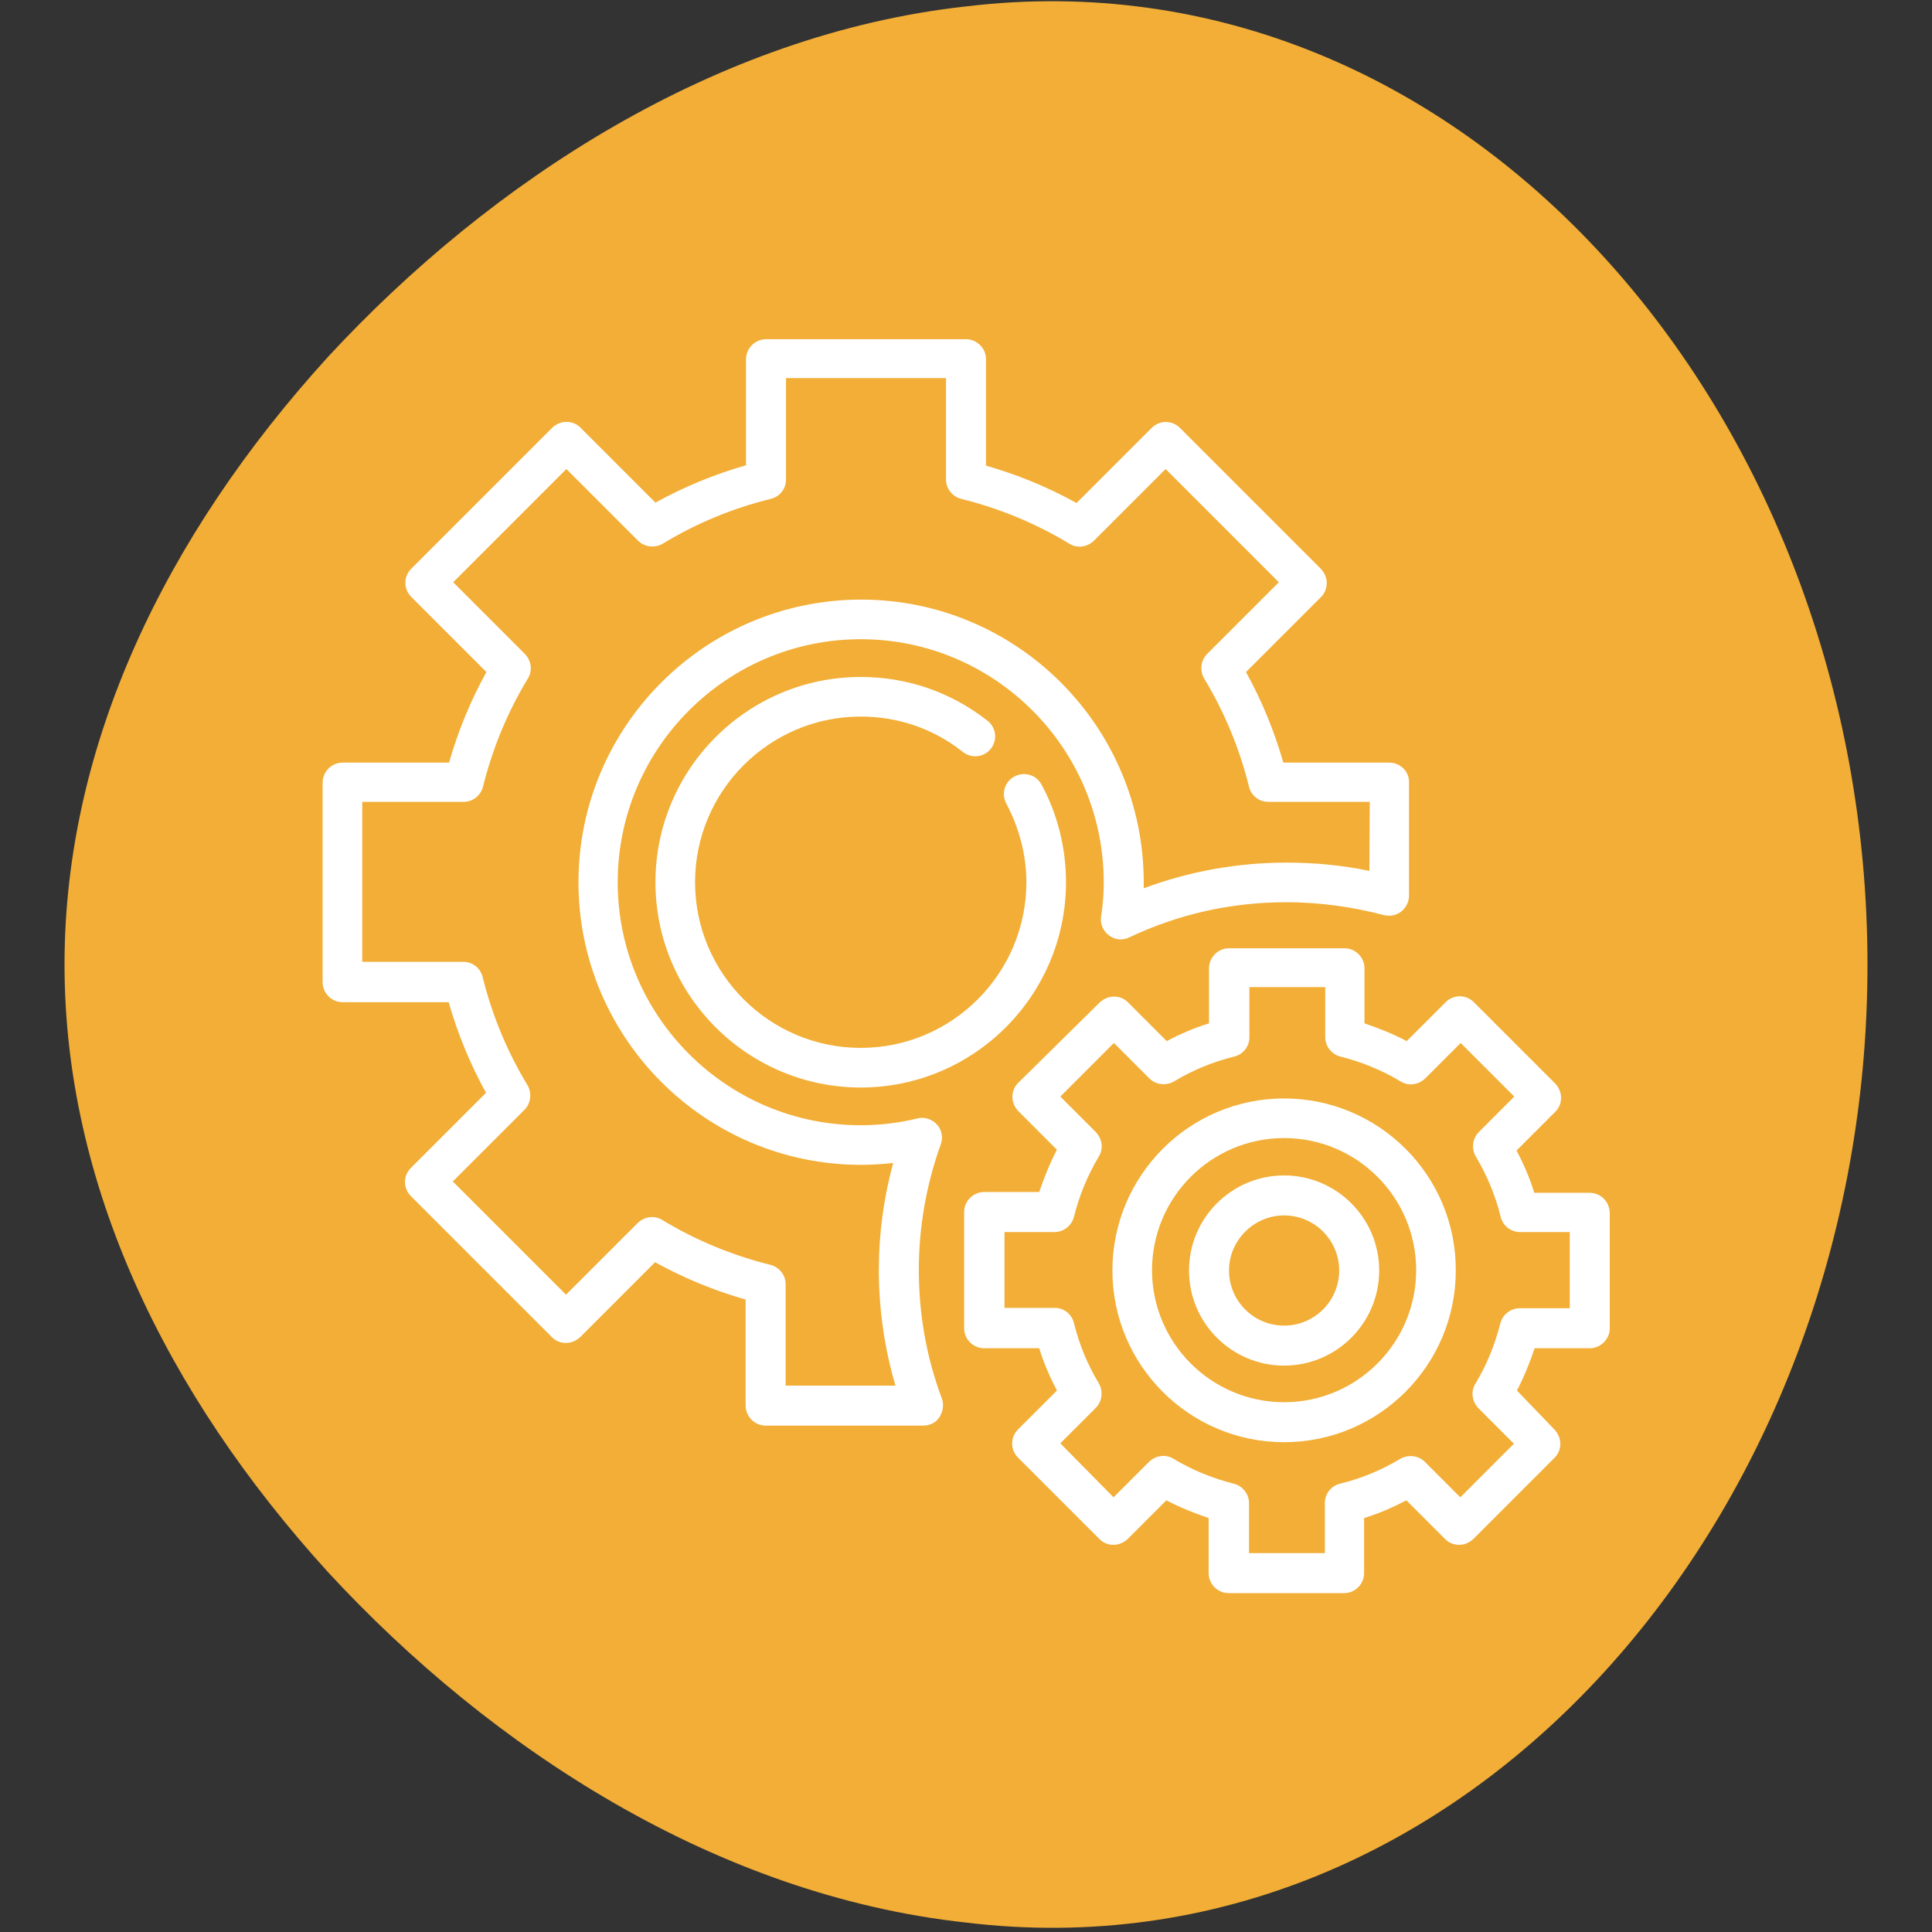 <svg xmlns="http://www.w3.org/2000/svg" xmlns:xlink="http://www.w3.org/1999/xlink" id="Layer_1" x="0px" y="0px" viewBox="0 0 512 512" style="enable-background:new 0 0 512 512;" xml:space="preserve"><rect x="0" y="0" width="512" height="512" fill="#333333" stroke="none"/><style type="text/css">	.st0{fill:#F2AE36;}	.st1{fill:#FFFFFF;}</style><g>	<path class="st0" d="M-461.5,241.8h-20.4l-20.6-21h-8v21h-16.1v-54.3h16.1v21h7.7l19.6-21h19.3l-26.2,26.1L-461.5,241.8z"></path>	<path class="st0" d="M-454.6,237.1c-5.3-3.7-7.9-9-7.9-15.6c0-6.7,2.6-11.9,7.9-15.6c5.3-3.7,12.3-5.6,21.2-5.6s15.9,1.9,21.2,5.6  c5.3,3.8,7.9,9,7.9,15.6c0,6.7-2.6,11.9-7.9,15.6c-5.3,3.8-12.3,5.6-21.2,5.6S-449.4,240.9-454.6,237.1z M-443.6,214.7  c-2.4,1.9-3.6,4.1-3.6,6.8c0,2.7,1.2,5,3.6,6.8c2.4,1.9,5.8,2.8,10.2,2.8s7.7-0.9,10.2-2.8c2.4-1.9,3.6-4.1,3.6-6.8  c0-2.7-1.2-5-3.6-6.8c-2.4-1.9-5.8-2.8-10.2-2.8S-441.2,212.8-443.6,214.7z"></path>	<path class="st0" d="M-390.2,237.1c-5.3-3.7-7.9-9-7.9-15.6c0-6.7,2.6-11.9,7.9-15.6c5.3-3.7,12.3-5.6,21.2-5.6  c8.8,0,15.9,1.9,21.2,5.6c5.3,3.8,7.9,9,7.9,15.6c0,6.7-2.6,11.9-7.9,15.6c-5.3,3.8-12.3,5.6-21.2,5.6  C-377.9,242.8-385,240.9-390.2,237.1z M-379.2,214.7c-2.4,1.9-3.6,4.1-3.6,6.8c0,2.7,1.2,5,3.6,6.8c2.4,1.9,5.8,2.8,10.2,2.8  s7.7-0.9,10.2-2.8c2.4-1.9,3.6-4.1,3.6-6.8c0-2.7-1.2-5-3.6-6.8c-2.4-1.9-5.8-2.8-10.2-2.8S-376.8,212.8-379.2,214.7z"></path>	<path class="st0" d="M-277,241.8h-20l-14.4-14.4h-5.2v14.4H-332v-57.1h15.4v30.7h5.4l13.8-14.3h18.8l-21.3,19L-277,241.8z"></path>	<path class="st0" d="M-272.1,196.7v-11.9h16.4v11.9H-272.1z M-271.6,241.8v-40.7h15.4v40.7H-271.6z"></path>	<path class="st0" d="M-191.3,224.6v1.5h-41.1c1.8,4.2,6.4,6.3,14,6.3c5.1,0,8.8-0.9,11.1-2.7l15.2,0.6c-1.6,4-4.6,7.1-9,9.3  c-4.5,2.1-10.2,3.2-17.3,3.2c-9.3,0-16.6-1.7-21.9-5.2c-5.4-3.5-8-8.8-8-16c0-7.1,2.6-12.5,7.9-16c5.3-3.5,12.4-5.3,21.4-5.3  c9.2,0,16.1,1.9,20.8,5.8C-193.6,209.9-191.3,216.1-191.3,224.6z M-219,210.6c-7.2,0-11.7,2.1-13.3,6.3h25.8  C-207.3,212.7-211.5,210.6-219,210.6z"></path>	<path class="st0" d="M-495.5,270.2c7,0,12.8,1.9,17.3,5.7c4.5,3.8,6.7,9,6.7,15.6c0,6.6-2.2,11.8-6.7,15.6  c-4.5,3.8-10.2,5.7-17.2,5.7c-7.8,0-13.6-2.2-17.6-6.6v21.2h-15.4v-56.2h14.4v7C-510.3,272.8-504.1,270.2-495.5,270.2z M-510,298.4  c2.4,1.8,5.7,2.6,9.8,2.6s7.4-0.9,9.8-2.6c2.4-1.8,3.6-4.1,3.6-7s-1.2-5.2-3.6-7c-2.4-1.8-5.7-2.6-9.8-2.6s-7.4,0.9-9.8,2.6  c-2.4,1.8-3.6,4.1-3.6,7S-512.4,296.7-510,298.4z"></path>	<path class="st0" d="M-408.3,294.5v1.5h-41.1c1.8,4.2,6.4,6.3,14,6.3c5.1,0,8.8-0.9,11.1-2.7l15.2,0.6c-1.6,4-4.6,7.1-9,9.3  c-4.5,2.1-10.2,3.2-17.3,3.2c-9.3,0-16.6-1.7-21.9-5.2c-5.4-3.5-8-8.8-8-16c0-7.1,2.6-12.5,7.9-16c5.3-3.5,12.4-5.3,21.4-5.3  c9.2,0,16.1,1.9,20.8,5.8C-410.6,279.9-408.3,286.1-408.3,294.5z M-436,280.6c-7.2,0-11.7,2.1-13.3,6.3h25.8  C-424.3,282.7-428.5,280.6-436,280.6z"></path>	<path class="st0" d="M-365.3,282.7h-13.1v10.9c0,2.4,0.5,4.1,1.4,5c0.9,0.9,2.8,1.4,5.6,1.4c1.9,0,4-0.2,6.1-0.5v12.4  c-3.3,0.5-6.5,0.8-9.6,0.8c-6.5,0-11.3-1.3-14.4-3.8c-3.1-2.5-4.6-6.9-4.6-13v-13.3h-11.6v-11.4h8.3c1.4,0,2.5-0.3,3.1-0.8  c0.6-0.5,0.9-1.4,0.9-2.6V261h14.7v10.1h13.1V282.7z"></path>	<path class="st0" d="M-301.1,270.2c6.4,0,11.2,1.7,14.4,5.2c3.3,3.5,4.9,8.5,4.9,15.1v21.3h-15.4v-16.6c0-4-0.8-7.1-2.3-9.2  c-1.5-2.1-4.1-3.1-7.6-3.1c-4,0-7,1.2-9.1,3.6c-2.1,2.4-3.1,5.6-3.1,9.7v15.6h-15.4v-57.1h15.4v23.7  C-315.4,272.9-309.3,270.2-301.1,270.2z"></path>	<path class="st0" d="M-266.2,307.1c-5.3-3.7-7.9-9-7.9-15.6c0-6.7,2.6-11.9,7.9-15.6c5.3-3.7,12.3-5.6,21.2-5.6  c8.8,0,15.9,1.9,21.2,5.6c5.3,3.8,7.9,9,7.9,15.6c0,6.7-2.6,11.9-7.9,15.6c-5.3,3.8-12.3,5.6-21.2,5.6  C-253.9,312.7-260.9,310.8-266.2,307.1z M-255.2,284.6c-2.4,1.9-3.6,4.1-3.6,6.8s1.2,5,3.6,6.8c2.4,1.9,5.8,2.8,10.2,2.8  s7.7-0.9,10.2-2.8c2.4-1.9,3.6-4.1,3.6-6.8s-1.2-5-3.6-6.8c-2.4-1.9-5.8-2.8-10.2-2.8S-252.8,282.7-255.2,284.6z"></path>	<path class="st0" d="M-172,282.7h-13.1v10.9c0,2.4,0.5,4.1,1.4,5c0.9,0.9,2.8,1.4,5.6,1.4c1.9,0,4-0.2,6.1-0.5v12.4  c-3.3,0.5-6.5,0.8-9.6,0.8c-6.5,0-11.3-1.3-14.4-3.8c-3.1-2.5-4.6-6.9-4.6-13v-13.3h-11.6v-11.4h8.3c1.4,0,2.5-0.3,3.1-0.8  c0.6-0.5,0.9-1.4,0.9-2.6V261h14.7v10.1h13.1V282.7z"></path>	<path class="st0" d="M-109.8,294.5v1.5h-41.1c1.8,4.2,6.4,6.3,14,6.3c5.1,0,8.8-0.9,11.1-2.7l15.2,0.6c-1.6,4-4.6,7.1-9,9.3  c-4.5,2.1-10.2,3.2-17.3,3.2c-9.3,0-16.6-1.7-21.9-5.2c-5.4-3.5-8-8.8-8-16c0-7.1,2.6-12.5,7.9-16c5.3-3.5,12.4-5.3,21.4-5.3  c9.2,0,16.1,1.9,20.8,5.8C-112.2,279.9-109.8,286.1-109.8,294.5z M-137.5,280.6c-7.2,0-11.7,2.1-13.3,6.3h25.8  C-125.8,282.7-130,280.6-137.5,280.6z"></path>	<path class="st0" d="M-102.1,254.6h15.4v57.1h-15.4V254.6z"></path></g><path class="st0" d="M494.9,255.6c0.1,145.6-106.6,269.9-238.9,253.9c-66.1-7.2-125.9-46.1-169.1-92.9 c-43.2-47.5-69.8-102.9-69.8-161c0-58.1,26.6-113.5,69.8-161C130.1,47.9,189.9,9,256,1.7C388.3-14.2,494.9,110.1,494.9,255.6z"></path><g>	<g>		<g>			<path class="st1" d="M421.2,316.1h-14.6c-1.2-3.9-2.8-7.6-4.7-11.2l10.3-10.3c1-1,1.5-2.3,1.5-3.7s-0.6-2.7-1.5-3.7l-21.6-21.6    c-2.1-2.1-5.4-2.1-7.5,0l-10.3,10.3c-3.6-1.9-7.4-3.4-11.2-4.7v-14.6c0-2.9-2.4-5.3-5.3-5.3h-30.6c-2.9,0-5.3,2.4-5.3,5.3v14.6    c-3.9,1.2-7.6,2.8-11.2,4.7l-10.3-10.3c-1-1-2.3-1.5-3.7-1.5s-2.7,0.6-3.7,1.5L269.8,287c-1,1-1.5,2.3-1.5,3.7    c0,1.4,0.6,2.7,1.5,3.7l10.3,10.3c-1.9,3.6-3.4,7.4-4.7,11.2h-14.6c-2.9,0-5.3,2.4-5.3,5.3V352c0,2.9,2.4,5.3,5.3,5.3h14.6    c1.2,3.9,2.8,7.6,4.7,11.2l-10.3,10.3c-2.1,2.1-2.1,5.4,0,7.5l21.6,21.6c1,1,2.3,1.5,3.7,1.5s2.7-0.6,3.7-1.5l10.3-10.3    c3.6,1.9,7.4,3.4,11.2,4.7v14.6c0,2.9,2.4,5.3,5.3,5.3h30.6c2.9,0,5.3-2.4,5.3-5.3v-14.6c3.9-1.2,7.6-2.8,11.2-4.7l10.3,10.3    c1,1,2.3,1.5,3.7,1.5c1.4,0,2.7-0.6,3.7-1.5l21.6-21.6c1-1,1.5-2.3,1.5-3.7c0-1.4-0.6-2.7-1.5-3.7L402,368.5    c1.9-3.6,3.4-7.4,4.7-11.2h14.6c2.9,0,5.3-2.4,5.3-5.3v-30.6C426.5,318.4,424.2,316.1,421.2,316.1z M416,346.7h-13.3    c-2.4,0-4.5,1.7-5.1,4c-1.4,5.6-3.6,11-6.6,16c-1.3,2.1-0.9,4.7,0.8,6.5l9.4,9.4l-14.2,14.2l-9.4-9.4c-1.7-1.7-4.4-2-6.5-0.8    c-5,3-10.3,5.2-16,6.6c-2.4,0.6-4,2.7-4,5.1v13.3H331v-13.3c0-2.4-1.7-4.5-4-5.1c-5.6-1.4-11-3.6-16-6.6    c-2.1-1.3-4.7-0.9-6.5,0.8l-9.4,9.4L281,382.5l9.4-9.4c1.7-1.7,2-4.4,0.8-6.5c-3-5-5.2-10.3-6.6-16c-0.6-2.4-2.7-4-5.1-4h-13.3    v-20.1h13.3c2.4,0,4.5-1.7,5.1-4c1.4-5.6,3.6-11,6.6-16c1.3-2.1,0.9-4.7-0.8-6.5l-9.4-9.4l14.2-14.2l9.4,9.4    c1.7,1.7,4.4,2,6.5,0.8c5-3,10.3-5.2,16-6.6c2.4-0.6,4-2.7,4-5.1v-13.3h20.1v13.3c0,2.4,1.7,4.5,4,5.1c5.6,1.4,11,3.6,16,6.6    c2.1,1.3,4.7,0.9,6.5-0.8l9.4-9.4l14.2,14.2l-9.4,9.4c-1.7,1.7-2,4.4-0.8,6.5c3,5,5.2,10.3,6.6,16c0.6,2.4,2.7,4,5.1,4H416    L416,346.7L416,346.7z"></path>		</g>	</g>	<g>		<g>			<path class="st1" d="M340.3,291.1c-25.1,0-45.5,20.4-45.5,45.6c0,25.1,20.4,45.5,45.5,45.5s45.5-20.4,45.5-45.5    C385.9,311.5,365.4,291.1,340.3,291.1z M340.3,371.6c-19.3,0-35-15.7-35-35c0-19.3,15.7-35,35-35c19.3,0,35,15.7,35,35    C375.3,355.9,359.6,371.6,340.3,371.6z"></path>		</g>	</g>	<g>		<g>			<path class="st1" d="M368.2,202.1h-28.1c-2.4-8.4-5.7-16.4-9.9-24l19.9-19.9c1-1,1.5-2.3,1.5-3.7c0-1.4-0.6-2.7-1.5-3.7    l-37.4-37.4c-2.1-2.1-5.4-2.1-7.5,0l-19.9,19.9c-7.6-4.2-15.6-7.5-24-9.9V95.2c0-2.9-2.4-5.3-5.3-5.3H203c-2.9,0-5.3,2.4-5.3,5.3    v28.1c-8.4,2.4-16.4,5.7-24,9.9l-19.9-19.9c-1-1-2.3-1.5-3.7-1.5c-1.4,0-2.7,0.6-3.7,1.5l-37.4,37.4c-2.1,2.1-2.1,5.4,0,7.5    l19.9,19.9c-4.2,7.6-7.5,15.6-9.9,24H90.8c-2.9,0-5.3,2.4-5.3,5.3v52.9c0,2.9,2.4,5.3,5.3,5.3h28.1c2.4,8.4,5.7,16.4,9.9,24    l-19.9,19.9c-2.1,2.1-2.1,5.4,0,7.5l37.4,37.4c1,1,2.3,1.5,3.7,1.5c1.4,0,2.7-0.6,3.7-1.5l19.9-19.9c7.6,4.2,15.6,7.5,24,9.9    v28.1c0,2.9,2.4,5.3,5.3,5.3h41.8c1.7,0,3.4-0.8,4.3-2.3s1.2-3.2,0.6-4.9c-4.1-10.9-6.1-22.4-6.1-34.1c0-11.4,2-22.6,5.8-33.2    c0.7-1.8,0.3-3.9-1-5.3c-1.3-1.4-3.3-2.1-5.2-1.6c-4.9,1.2-10,1.8-15,1.8c-35.5,0-64.4-28.9-64.4-64.4    c0-35.5,28.9-64.4,64.4-64.4c35.5,0,64.4,28.9,64.4,64.4c0,3-0.2,6-0.7,9.1c-0.3,1.9,0.5,3.8,2.1,5c1.6,1.2,3.6,1.4,5.4,0.5    c13.1-6.2,27.1-9.3,41.6-9.3c8.7,0,17.4,1.2,25.8,3.4c1.6,0.4,3.3,0.1,4.6-0.9c1.3-1,2.1-2.6,2.1-4.2v-30.1    C373.5,204.5,371.1,202.1,368.2,202.1z M362.9,230.8c-7.2-1.5-14.5-2.2-21.9-2.2c-13.1,0-25.8,2.3-37.9,6.8c0-0.5,0-1,0-1.6    c0-41.3-33.6-74.9-74.9-74.9c-41.3,0-74.9,33.6-74.9,74.9c0,41.3,33.6,74.9,74.9,74.9c2.8,0,5.7-0.2,8.5-0.5    c-2.5,9.2-3.8,18.7-3.8,28.3c0,10.5,1.5,20.8,4.4,30.7h-29.1v-26.9c0-2.4-1.7-4.5-4-5.1c-10.1-2.5-19.8-6.5-28.7-11.9    c-2.1-1.3-4.7-0.9-6.5,0.8l-19,19l-30-30l19-19c1.7-1.7,2-4.4,0.8-6.5c-5.4-8.9-9.4-18.6-11.9-28.7c-0.6-2.4-2.7-4-5.1-4H96    v-42.4h26.9c2.4,0,4.5-1.7,5.1-4c2.5-10.1,6.5-19.8,11.9-28.7c1.3-2.1,0.9-4.7-0.8-6.5l-19-19l30-30l19,19c1.7,1.7,4.4,2,6.5,0.8    c8.9-5.4,18.5-9.4,28.7-11.9c2.4-0.6,4-2.7,4-5.1v-26.9h42.4v26.9c0,2.4,1.7,4.5,4,5.1c10.1,2.5,19.8,6.5,28.7,11.9    c2.1,1.3,4.7,0.9,6.5-0.8l19-19l30,30l-19,19c-1.7,1.7-2,4.4-0.8,6.5c5.4,8.9,9.4,18.6,11.9,28.7c0.6,2.4,2.7,4,5.1,4h26.9    L362.9,230.8L362.9,230.8z"></path>		</g>	</g>	<g>		<g>			<path class="st1" d="M276,207.9c-1.4-2.6-4.6-3.5-7.2-2.1c-2.6,1.4-3.5,4.6-2.1,7.2c3.4,6.4,5.3,13.6,5.3,20.8    c0,24.2-19.7,43.9-43.9,43.9s-43.9-19.7-43.9-43.9s19.7-43.9,43.9-43.9c9.9,0,19.3,3.2,27.1,9.4c2.3,1.8,5.6,1.4,7.4-0.9    c1.8-2.3,1.4-5.6-0.9-7.4c-9.7-7.6-21.3-11.6-33.6-11.6c-30,0-54.4,24.4-54.4,54.4c0,30,24.4,54.4,54.4,54.4    c30,0,54.4-24.4,54.4-54.4C282.5,224.8,280.3,215.8,276,207.9z"></path>		</g>	</g>	<g>		<g>			<path class="st1" d="M340.3,311.5c-13.9,0-25.2,11.3-25.2,25.2s11.3,25.2,25.2,25.2c13.9,0,25.2-11.3,25.2-25.2    C365.5,322.8,354.2,311.5,340.3,311.5z M340.3,351.3c-8.1,0-14.6-6.6-14.6-14.6s6.6-14.6,14.6-14.6c8.1,0,14.6,6.6,14.6,14.6    C354.9,344.7,348.4,351.3,340.3,351.3z"></path>		</g>	</g></g></svg>